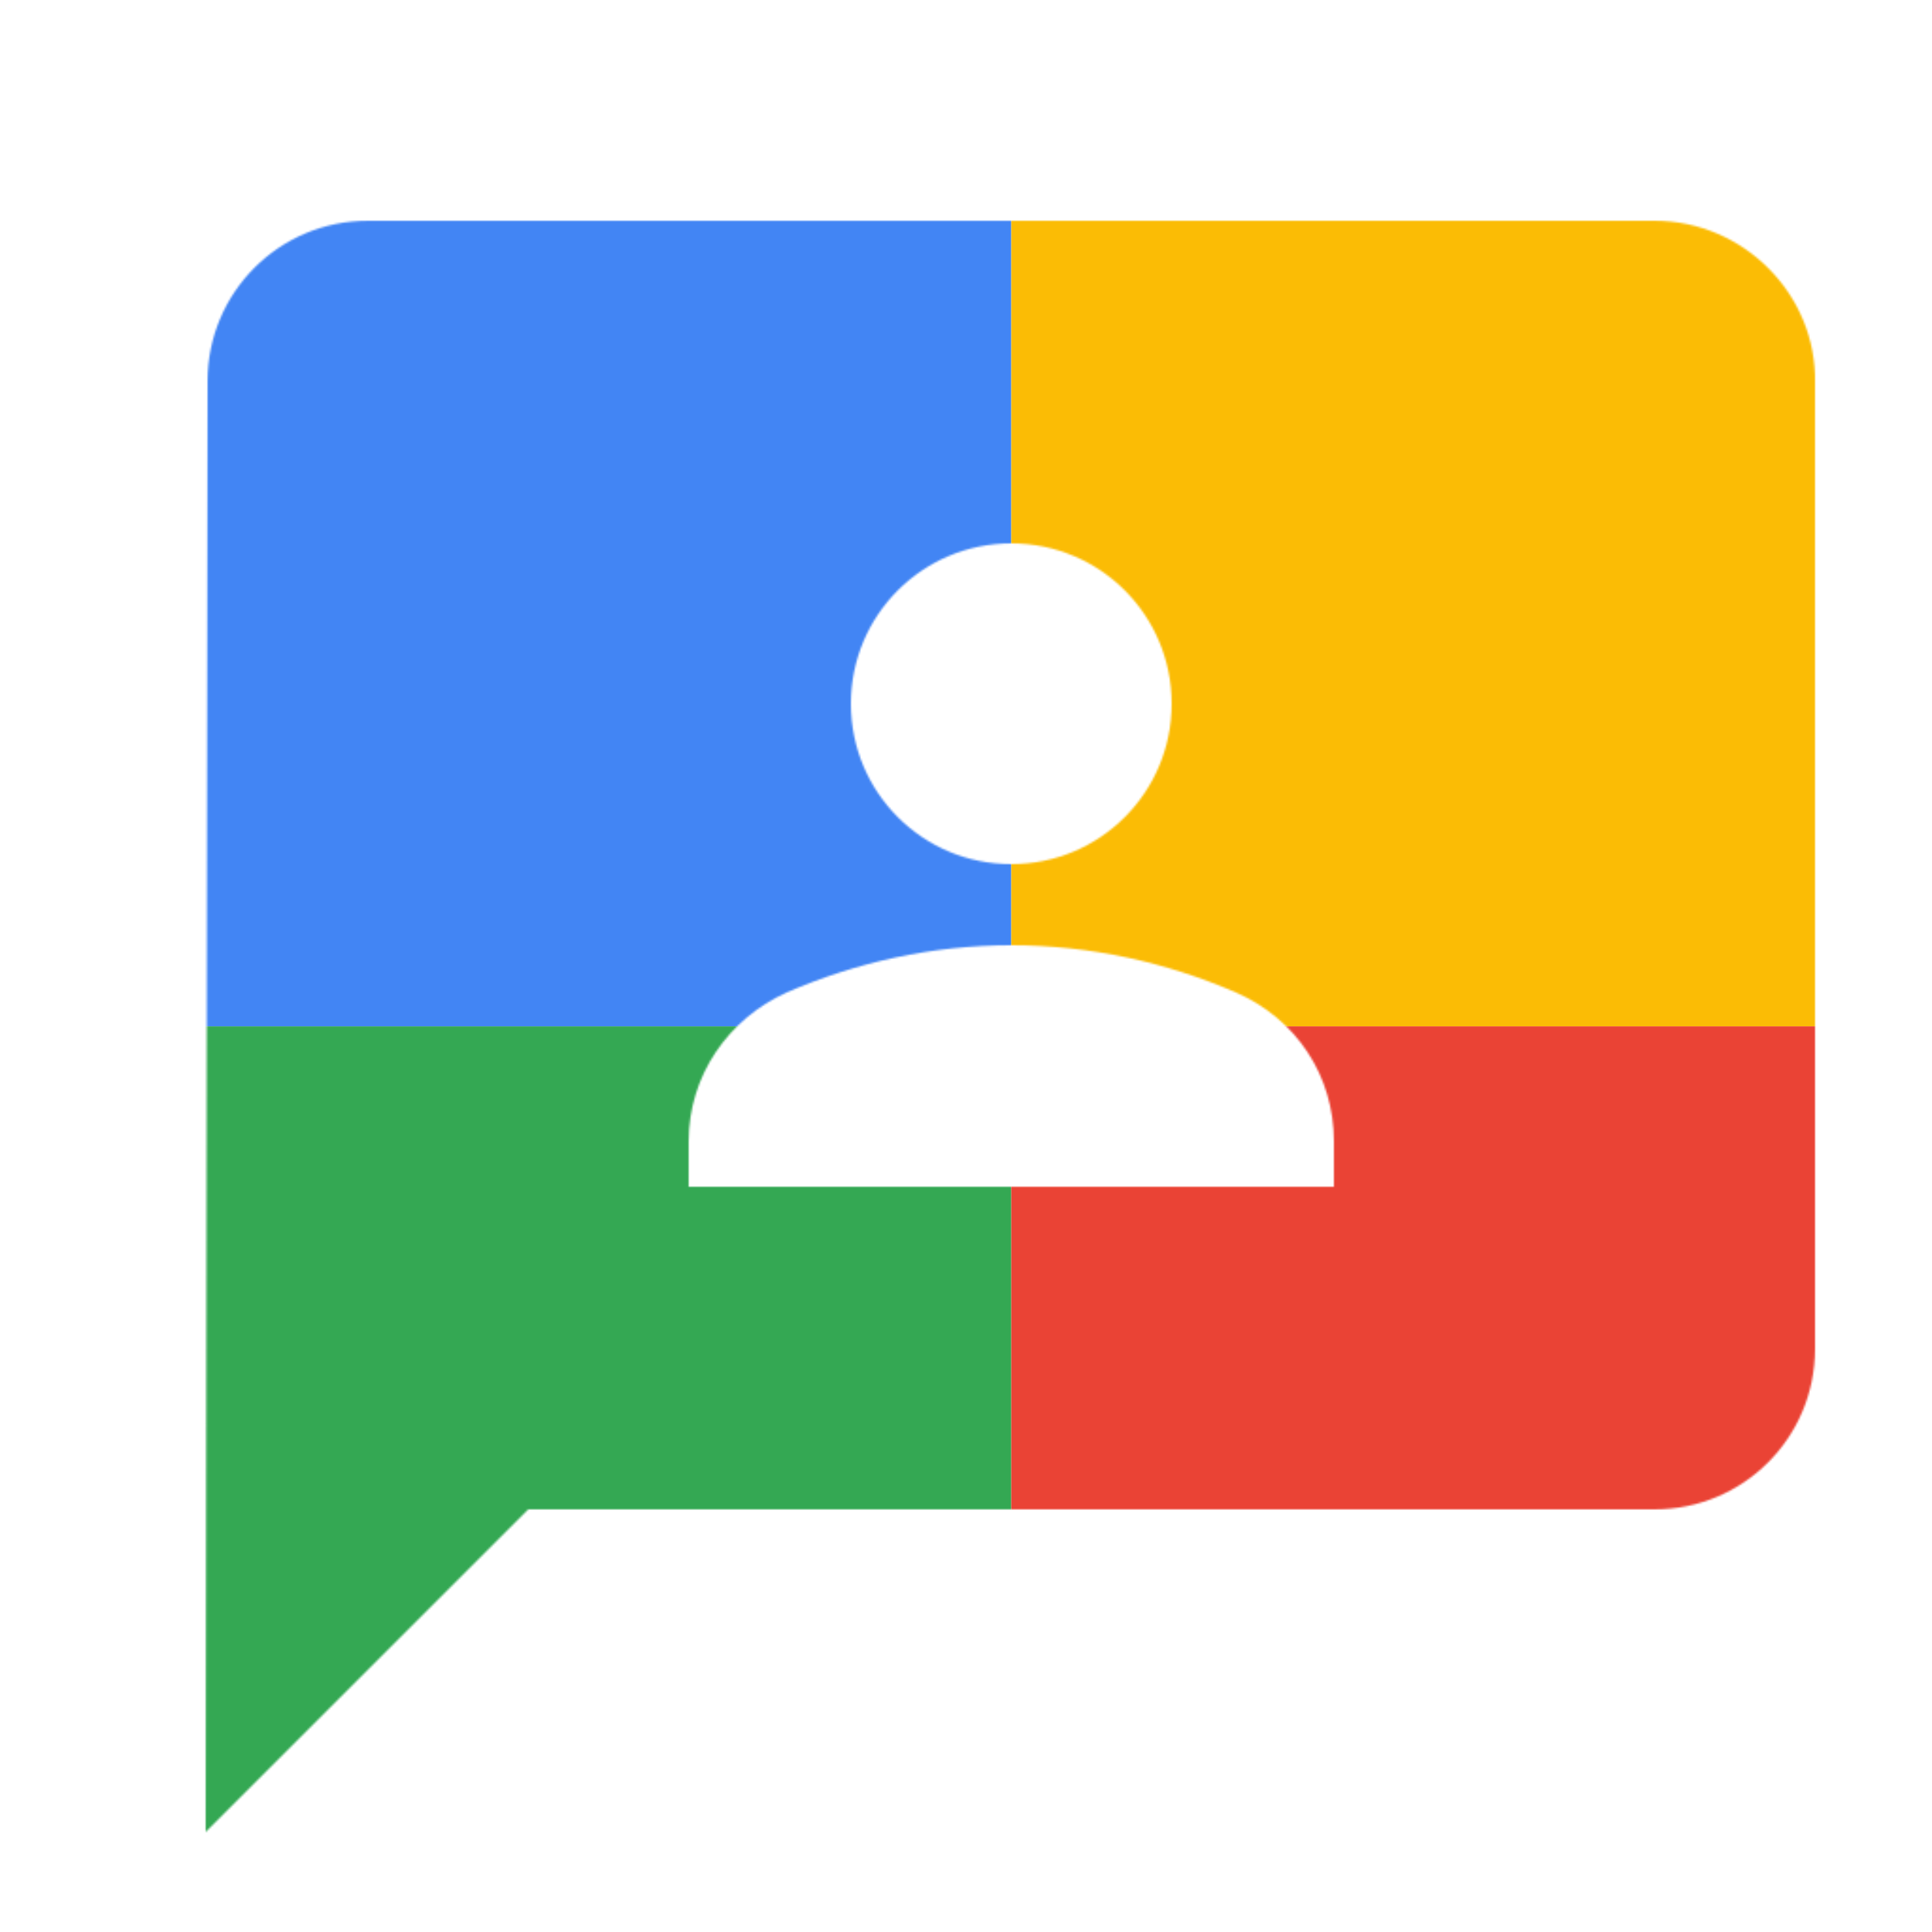 <svg viewBox="0 0 1024 1024"  xmlns="http://www.w3.org/2000/svg">
<defs>
 <filter id="f1" x="0" y="0" width="200%" height="200%">
  <feOffset result="offOut" in="SourceAlpha" dx="24" dy="32" />
  <feGaussianBlur result="blurOut" in="offOut" stdDeviation="16" />
  <feBlend in="SourceGraphic" in2="blurOut" mode="normal" />
 </filter>
<g id="base">
 <rect x="0" y="0" width="512" height="512" fill="#4285F4" />
 <rect x="0" y="512" width="512" height="512" fill="#34A853" />
 <rect x="512" y="0" width="512" height="512" fill="#FBBC05" />
 <rect x="512" y="512" width="512" height="512" fill="#EA4335"/>
</g> <g id="asset626" desc="Material Icons (Apache 2.0)/Communication/3p">
  <path d="M853 85 H171 c-47 0 -85 38 -85 85 L85 939 256 768 h597 c47 0 85 -38 85 -85 V171 C939 124 900 85 853 85 Zm-341 171 c47 0 85 38 85 85 0 47 -38 85 -85 85 -47 0 -85 -38 -85 -85 0 -47 38 -85 85 -85 zm171 341 H341 V573 C341 538 362 508 393 494 430 478 470 469 512 469 c42 0 82 9 119 25 32 14 52 44 52 79 z" />
 </g>
</defs>
<g filter="url(#f1)">
 <mask id="assetMask">
  <use href="#asset626" fill="white" />
 </mask>
 <use href="#base" mask="url(#assetMask)" />
</g>
</svg>